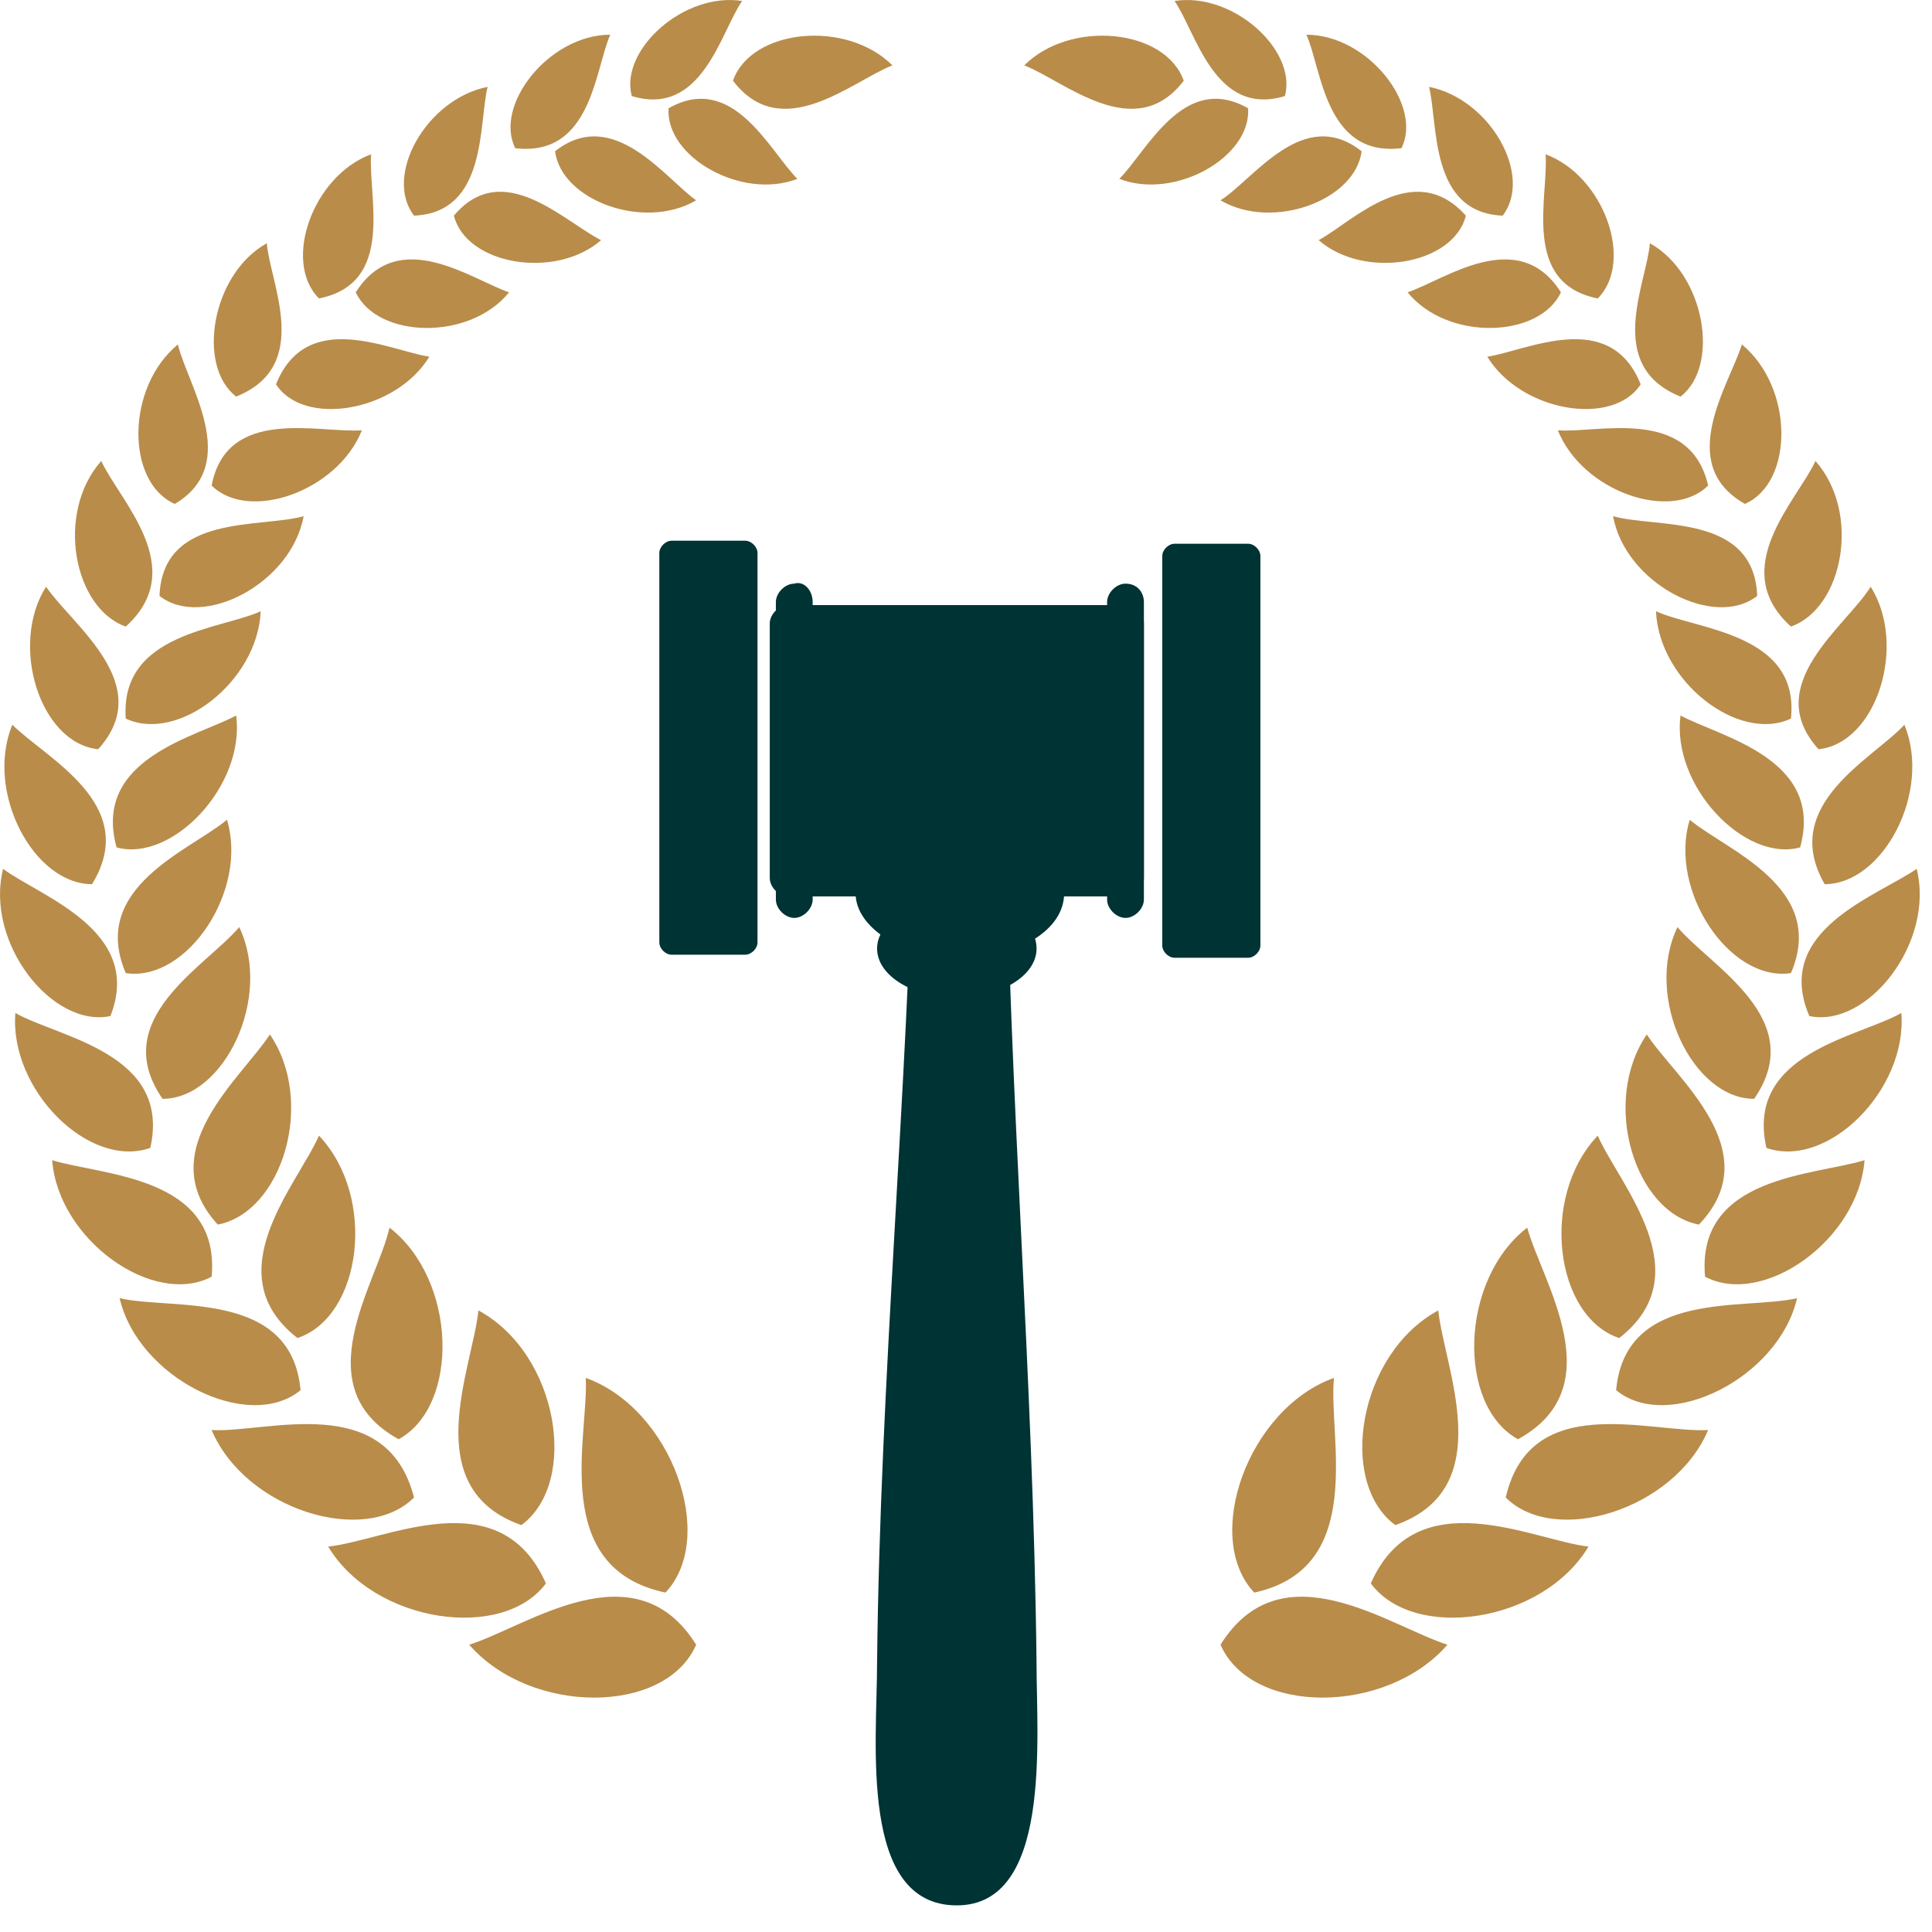 <?xml version="1.0" encoding="UTF-8"?> <svg xmlns="http://www.w3.org/2000/svg" width="63" height="63" viewBox="0 0 63 63" fill="none"> <path fill-rule="evenodd" clip-rule="evenodd" d="M15.301 53.632C17.301 55.932 21.701 55.932 22.701 53.632C20.701 50.432 17.201 53.032 15.301 53.632ZM29.101 2.132C27.601 0.632 24.501 0.932 23.901 2.632C25.501 4.732 27.801 2.632 29.101 2.132ZM26.001 5.832C24.201 6.532 21.701 5.132 21.801 3.532C23.901 2.332 25.101 4.932 26.001 5.832ZM24.201 0.032C22.301 -0.268 20.201 1.632 20.601 3.132C22.901 3.832 23.501 1.032 24.201 0.032ZM22.701 6.532C21.001 7.532 18.301 6.532 18.101 4.932C20.001 3.432 21.701 5.832 22.701 6.532ZM19.901 1.132C17.901 1.132 16.101 3.432 16.801 4.832C19.301 5.132 19.401 2.232 19.901 1.132ZM19.601 7.832C18.101 9.132 15.201 8.632 14.801 7.032C16.401 5.132 18.401 7.232 19.601 7.832ZM15.901 2.832C13.901 3.232 12.501 5.732 13.501 7.032C15.901 6.932 15.601 4.032 15.901 2.832ZM16.601 9.532C15.301 11.132 12.301 11.032 11.601 9.532C13.001 7.332 15.401 9.132 16.601 9.532ZM12.101 5.032C10.201 5.732 9.201 8.532 10.401 9.732C12.901 9.232 12.001 6.432 12.101 5.032ZM14.001 11.632C12.901 13.432 9.901 13.932 9.001 12.532C10.001 10.032 12.701 11.432 14.001 11.632ZM8.701 7.932C6.901 8.932 6.401 11.932 7.701 12.932C10.201 11.932 8.801 9.232 8.701 7.932ZM11.801 14.032C11.001 16.032 8.101 17.032 6.901 15.832C7.401 13.232 10.401 14.132 11.801 14.032ZM5.801 11.232C4.101 12.632 4.101 15.732 5.701 16.432C7.901 15.132 6.101 12.532 5.801 11.232ZM9.901 16.832C9.501 19.032 6.601 20.532 5.201 19.432C5.301 16.732 8.501 17.232 9.901 16.832ZM3.301 15.032C1.801 16.732 2.401 19.832 4.101 20.432C6.201 18.532 3.901 16.332 3.301 15.032ZM8.501 19.932C8.401 22.232 5.801 24.232 4.101 23.432C3.901 20.632 7.201 20.532 8.501 19.932ZM1.501 19.132C0.301 21.032 1.301 24.232 3.201 24.432C5.101 22.332 2.401 20.432 1.501 19.132ZM7.701 23.332C8.001 25.632 5.601 28.132 3.801 27.632C3.001 24.732 6.401 24.032 7.701 23.332ZM0.401 23.632C-0.499 25.832 1.101 28.832 3.001 28.832C4.601 26.232 1.501 24.732 0.401 23.632ZM7.401 26.732C8.101 29.032 6.101 32.032 4.101 31.732C2.901 28.932 6.201 27.732 7.401 26.732ZM0.101 28.332C-0.499 30.732 1.701 33.532 3.601 33.132C4.701 30.332 1.301 29.232 0.101 28.332ZM7.801 30.232C8.901 32.532 7.301 35.832 5.301 35.832C3.501 33.232 6.701 31.532 7.801 30.232ZM0.501 33.032C0.301 35.532 2.901 38.132 4.901 37.432C5.601 34.332 1.901 33.832 0.501 33.032ZM8.801 33.732C10.301 35.932 9.201 39.532 7.101 39.932C4.901 37.532 7.901 35.132 8.801 33.732ZM1.701 37.832C1.901 40.432 5.001 42.632 6.901 41.632C7.201 38.332 3.301 38.332 1.701 37.832ZM10.401 37.032C12.301 39.032 11.801 42.932 9.701 43.632C7.001 41.532 9.701 38.632 10.401 37.032ZM3.901 42.332C4.501 44.932 8.101 46.732 9.801 45.332C9.501 42.032 5.601 42.732 3.901 42.332ZM12.701 40.032C14.901 41.732 15.001 45.832 13.001 46.932C9.901 45.232 12.301 41.832 12.701 40.032ZM6.901 46.632C8.001 49.232 11.901 50.432 13.501 48.832C12.601 45.332 8.701 46.732 6.901 46.632ZM15.601 42.732C18.201 44.132 18.901 48.332 17.001 49.732C13.601 48.532 15.401 44.632 15.601 42.732ZM10.701 50.432C12.201 52.932 16.401 53.532 17.801 51.632C16.301 48.232 12.601 50.232 10.701 50.432ZM19.101 44.932C21.901 45.932 23.401 50.132 21.701 51.932C17.901 51.132 19.201 46.832 19.101 44.932Z" fill="#B98C4A"></path> <path fill-rule="evenodd" clip-rule="evenodd" d="M47.2 53.632C45.2 55.932 40.8 55.932 39.8 53.632C41.8 50.432 45.3 53.032 47.2 53.632ZM33.4 2.132C34.9 0.632 38 0.932 38.6 2.632C37 4.732 34.7 2.632 33.4 2.132ZM36.5 5.832C38.3 6.532 40.8 5.132 40.7 3.532C38.6 2.332 37.4 4.932 36.5 5.832ZM38.3 0.032C40.2 -0.268 42.3 1.632 41.9 3.132C39.6 3.832 39 1.032 38.3 0.032ZM39.8 6.532C41.5 7.532 44.2 6.532 44.4 4.932C42.5 3.432 40.9 5.832 39.8 6.532ZM42.6 1.132C44.6 1.132 46.4 3.432 45.7 4.832C43.2 5.132 43.1 2.232 42.6 1.132ZM43 7.832C44.5 9.132 47.4 8.632 47.8 7.032C46.1 5.132 44.1 7.232 43 7.832ZM46.6 2.832C48.6 3.232 50 5.732 49 7.032C46.6 6.932 46.9 4.032 46.6 2.832ZM45.9 9.532C47.2 11.132 50.2 11.032 50.9 9.532C49.5 7.332 47.1 9.132 45.9 9.532ZM50.4 5.032C52.3 5.732 53.3 8.532 52.1 9.732C49.6 9.232 50.5 6.432 50.4 5.032ZM48.5 11.632C49.6 13.432 52.6 13.932 53.5 12.532C52.5 10.032 49.8 11.432 48.5 11.632ZM53.8 7.932C55.6 8.932 56.1 11.932 54.8 12.932C52.3 11.932 53.7 9.232 53.8 7.932ZM50.8 14.032C51.6 16.032 54.5 17.032 55.7 15.832C55.1 13.232 52.1 14.132 50.8 14.032ZM56.8 11.232C58.5 12.632 58.5 15.732 56.9 16.432C54.6 15.132 56.4 12.532 56.8 11.232ZM52.6 16.832C53 19.032 55.9 20.532 57.3 19.432C57.2 16.732 54 17.232 52.6 16.832ZM59.2 15.032C60.7 16.732 60.1 19.832 58.4 20.432C56.3 18.532 58.6 16.332 59.2 15.032ZM54 19.932C54.1 22.232 56.7 24.232 58.4 23.432C58.7 20.632 55.3 20.532 54 19.932ZM61 19.132C62.2 21.032 61.2 24.232 59.3 24.432C57.4 22.332 60.2 20.432 61 19.132ZM54.8 23.332C54.5 25.632 56.9 28.132 58.7 27.632C59.5 24.732 56.1 24.032 54.8 23.332ZM62.1 23.632C63 25.832 61.4 28.832 59.5 28.832C58 26.232 61.1 24.732 62.1 23.632ZM55.1 26.732C54.4 29.032 56.4 32.032 58.4 31.732C59.6 28.932 56.3 27.732 55.1 26.732ZM62.5 28.332C63.1 30.732 60.9 33.532 59 33.132C57.8 30.332 61.2 29.232 62.5 28.332ZM54.7 30.232C53.6 32.532 55.2 35.832 57.2 35.832C59 33.232 55.8 31.532 54.7 30.232ZM62 33.032C62.2 35.532 59.6 38.132 57.6 37.432C56.9 34.332 60.6 33.832 62 33.032ZM53.7 33.732C52.2 35.932 53.3 39.532 55.4 39.932C57.7 37.532 54.6 35.132 53.7 33.732ZM60.8 37.832C60.6 40.432 57.5 42.632 55.6 41.632C55.3 38.332 59.2 38.332 60.8 37.832ZM52.1 37.032C50.2 39.032 50.7 42.932 52.8 43.632C55.5 41.532 52.8 38.632 52.1 37.032ZM58.6 42.332C58 44.932 54.4 46.732 52.7 45.332C53 42.032 56.9 42.732 58.6 42.332ZM49.8 40.032C47.6 41.732 47.5 45.832 49.5 46.932C52.6 45.232 50.3 41.832 49.8 40.032ZM55.7 46.632C54.6 49.232 50.7 50.432 49.1 48.832C49.9 45.332 53.8 46.732 55.7 46.632ZM46.9 42.732C44.3 44.132 43.6 48.332 45.5 49.732C48.9 48.532 47.1 44.632 46.9 42.732ZM51.8 50.432C50.3 52.932 46.1 53.532 44.7 51.632C46.2 48.232 50 50.232 51.8 50.432ZM43.5 44.932C40.7 45.932 39.2 50.132 40.9 51.932C44.6 51.132 43.3 46.832 43.5 44.932Z" fill="#B98C4A"></path> <path fill-rule="evenodd" clip-rule="evenodd" d="M32.8 26.332C32.9 35.632 33.7 44.932 33.8 54.232C33.8 56.732 34.3 62.132 31.2 62.132C28 62.132 28.6 56.832 28.6 54.232C28.7 44.932 29.6 35.632 29.8 26.332H32.8Z" fill="#003334"></path> <path fill-rule="evenodd" clip-rule="evenodd" d="M34.7 29.132C34.7 30.332 33.2 31.232 31.3 31.232C29.4 31.232 27.9 30.232 27.9 29.132C27.9 27.932 29.4 27.032 31.3 27.032C33.2 27.032 34.7 27.932 34.7 29.132Z" fill="#003334"></path> <path fill-rule="evenodd" clip-rule="evenodd" d="M37.301 20.331V28.631C37.301 28.931 37.001 29.231 36.701 29.231H25.701C25.401 29.231 25.101 28.931 25.101 28.631V20.331C25.101 20.031 25.401 19.731 25.701 19.731H36.701C37.101 19.731 37.301 20.031 37.301 20.331Z" fill="#003334"></path> <path fill-rule="evenodd" clip-rule="evenodd" d="M33.801 30.932C33.801 31.832 32.601 32.532 31.201 32.532C29.801 32.532 28.601 31.832 28.601 30.932C28.601 30.032 29.801 29.332 31.201 29.332C32.701 29.332 33.801 30.032 33.801 30.932Z" fill="#003334"></path> <path fill-rule="evenodd" clip-rule="evenodd" d="M26.5 19.632V29.332C26.5 29.632 26.2 29.932 25.9 29.932C25.6 29.932 25.3 29.632 25.3 29.332V19.632C25.3 19.332 25.6 19.032 25.9 19.032C26.2 18.932 26.5 19.232 26.5 19.632Z" fill="#003334"></path> <path fill-rule="evenodd" clip-rule="evenodd" d="M37.301 19.632V29.332C37.301 29.632 37.001 29.932 36.701 29.932C36.401 29.932 36.101 29.632 36.101 29.332V19.632C36.101 19.332 36.401 19.032 36.701 19.032C37.101 19.032 37.301 19.332 37.301 19.632Z" fill="#003334"></path> <path fill-rule="evenodd" clip-rule="evenodd" d="M24.701 18.032V30.732C24.701 30.932 24.5 31.132 24.3 31.132H21.901C21.701 31.132 21.5 30.932 21.5 30.732V18.032C21.5 17.832 21.701 17.632 21.901 17.632H24.3C24.5 17.632 24.701 17.832 24.701 18.032Z" fill="#003334"></path> <path fill-rule="evenodd" clip-rule="evenodd" d="M41.1 18.131V30.831C41.1 31.031 40.9 31.231 40.7 31.231H38.3C38.1 31.231 37.9 31.031 37.9 30.831V18.131C37.9 17.931 38.1 17.731 38.3 17.731H40.7C40.9 17.731 41.1 17.931 41.1 18.131Z" fill="#003334"></path> </svg> 